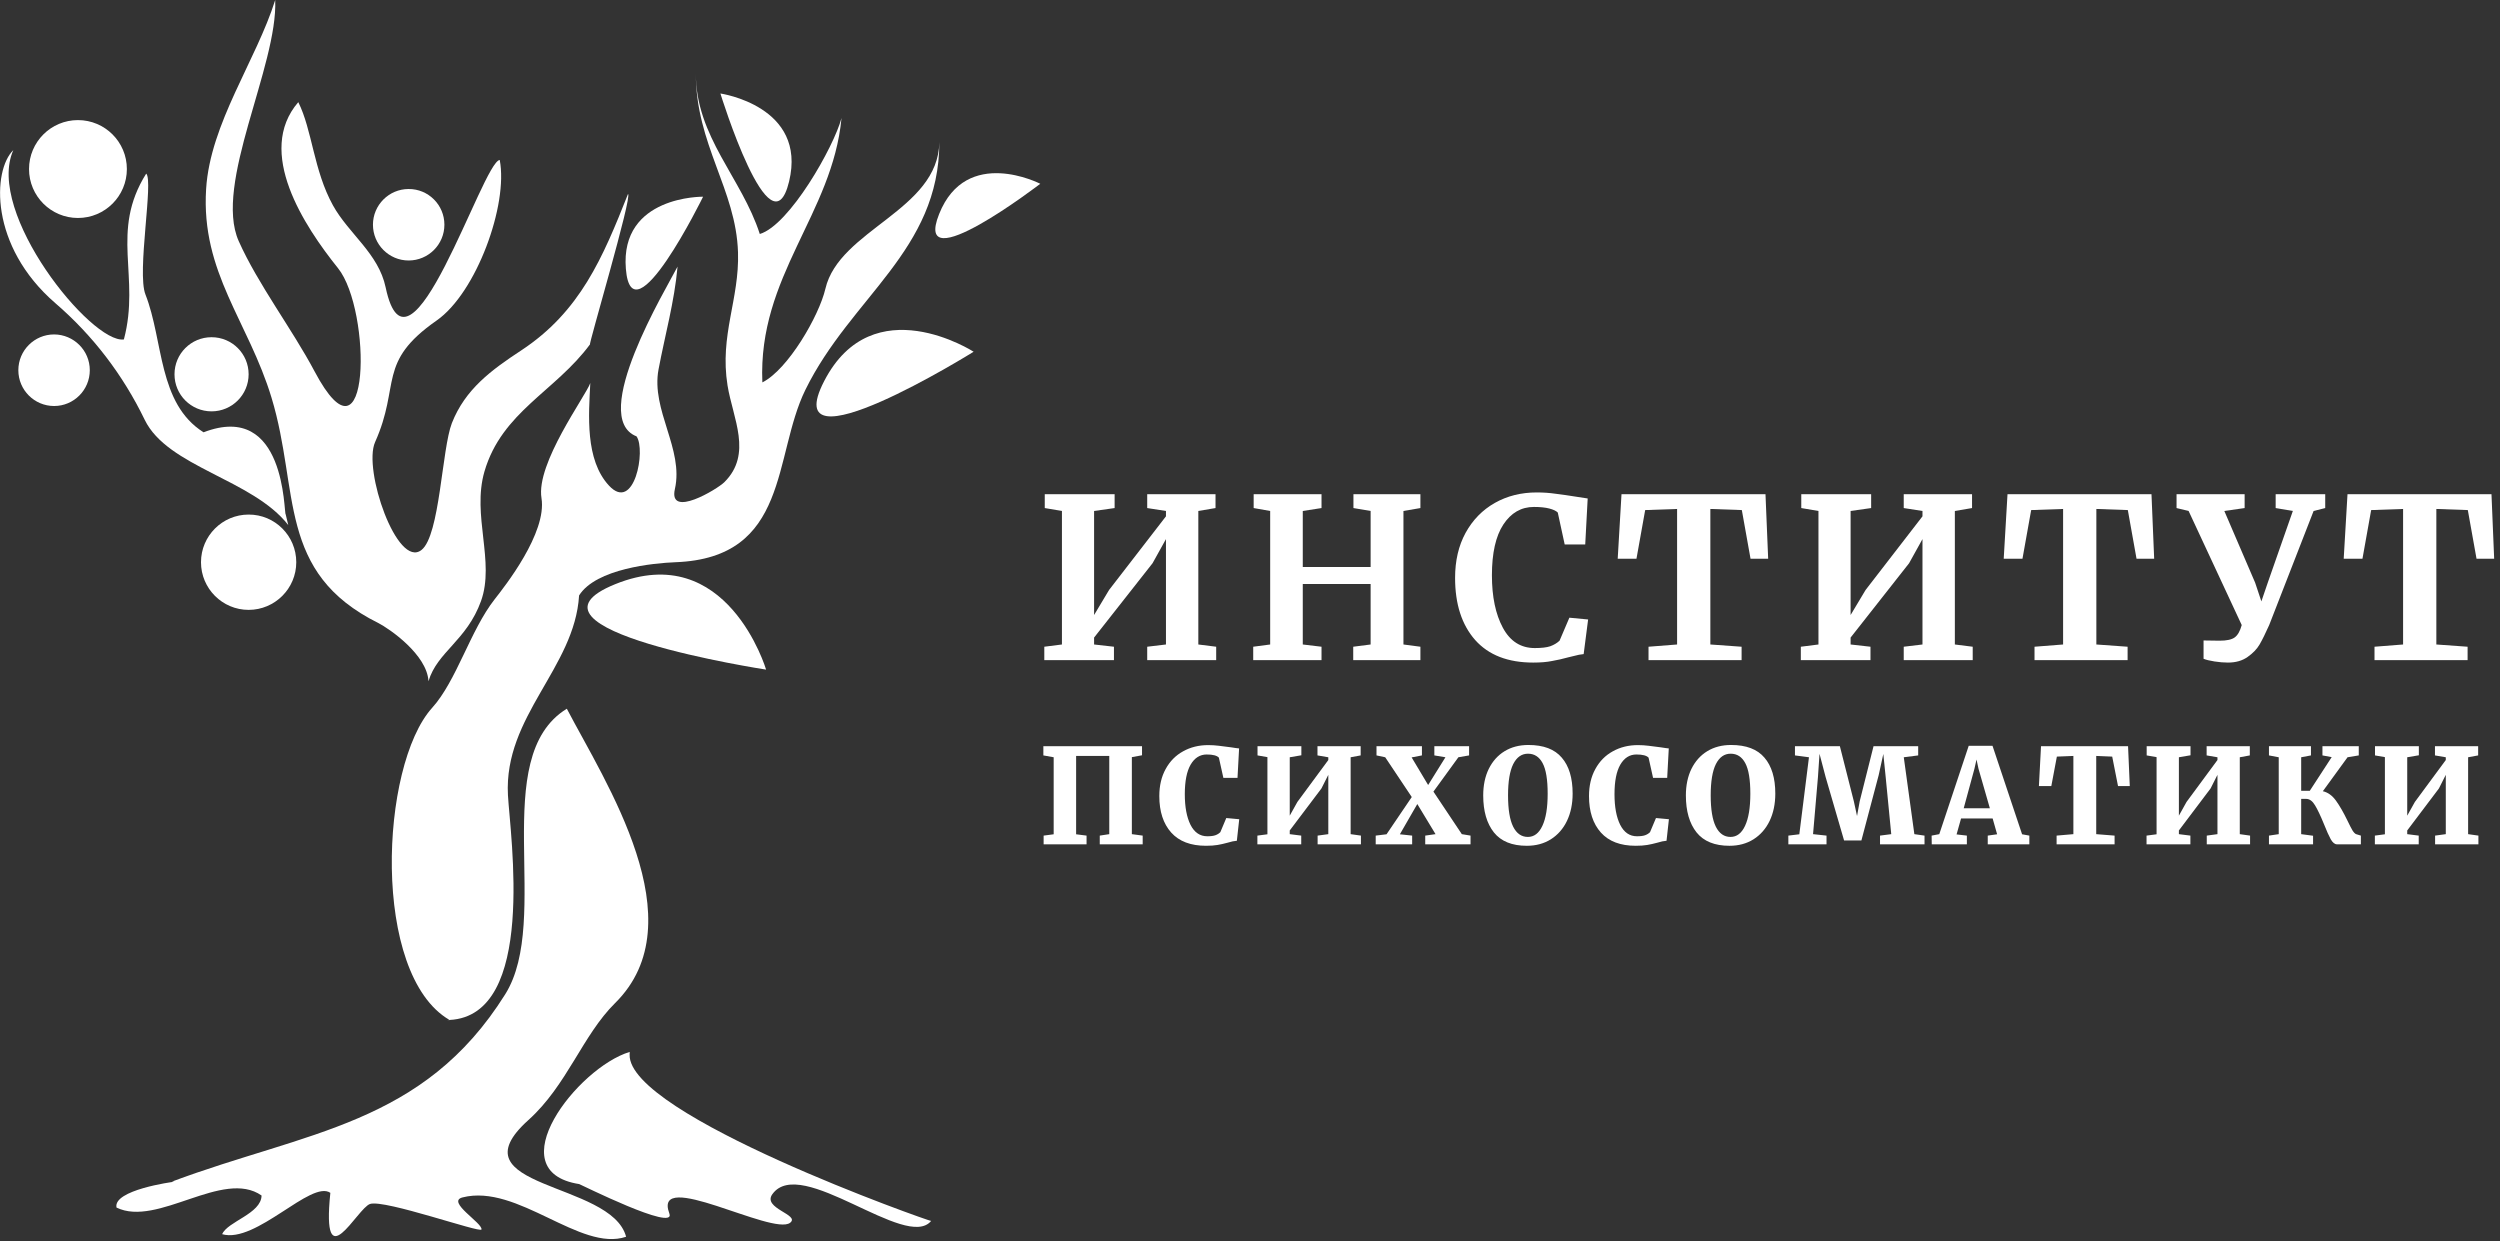 <?xml version="1.0" encoding="UTF-8"?> <svg xmlns="http://www.w3.org/2000/svg" width="284" height="141" viewBox="0 0 284 141" fill="none"><rect x="0" y="0" width="284" height="141" fill="#333333" stroke="none"/> <path d="M126.621 56.144V57.716L124.288 58.046V69.866L125.987 67.025L132.453 58.655V58.046L130.323 57.716V56.144H138.083V57.716L136.13 58.046V73.214L138.159 73.468V74.99H130.323V73.468L132.453 73.214V61.242L130.931 63.981L124.288 72.428V73.214L126.545 73.468V74.99H118.633V73.468L120.636 73.214V58.046L118.684 57.716V56.144H126.621Z" fill="white"></path> <path d="M144.292 58.046L142.416 57.716V56.144H150.125V57.716L147.995 58.046V64.412H155.703V58.046L153.751 57.716V56.144H161.358V57.716L159.432 58.046V73.214L161.358 73.468V74.99H153.726V73.468L155.703 73.214V66.34H147.995V73.214L150.125 73.468V74.99H142.365V73.468L144.292 73.214V58.046Z" fill="white"></path> <path d="M174.173 75.269C171.3 75.269 169.101 74.415 167.58 72.707C166.059 70.982 165.298 68.632 165.298 65.655C165.298 63.694 165.695 61.986 166.49 60.532C167.301 59.06 168.409 57.928 169.811 57.133C171.215 56.338 172.804 55.941 174.579 55.941C175.323 55.941 176.041 55.991 176.734 56.093C177.428 56.177 178.248 56.296 179.194 56.448C179.904 56.566 180.293 56.626 180.361 56.626L180.082 61.851H177.749L176.963 58.224C176.777 58.038 176.456 57.885 175.999 57.767C175.543 57.649 174.96 57.589 174.25 57.589C172.812 57.589 171.654 58.257 170.775 59.593C169.913 60.912 169.482 62.831 169.482 65.351C169.482 67.786 169.896 69.773 170.725 71.312C171.553 72.85 172.762 73.62 174.351 73.62C175.112 73.62 175.695 73.552 176.1 73.417C176.523 73.265 176.878 73.053 177.166 72.783L178.281 70.17L180.411 70.373L179.904 74.305C179.549 74.339 179.194 74.406 178.839 74.508C178.501 74.592 178.29 74.643 178.205 74.66C177.529 74.846 176.895 74.99 176.303 75.091C175.728 75.209 175.018 75.269 174.173 75.269Z" fill="white"></path> <path d="M190.518 57.818L186.892 57.944L185.903 63.474H183.772L184.203 56.144H200.56L200.864 63.474H198.861L197.872 57.944L194.296 57.818V73.214L197.846 73.468V74.99H187.272V73.468L190.518 73.214V57.818Z" fill="white"></path> <path d="M212.562 56.144V57.716L210.229 58.046V69.866L211.928 67.025L218.394 58.655V58.046L216.264 57.716V56.144H224.024V57.716L222.071 58.046V73.214L224.1 73.468V74.99H216.264V73.468L218.394 73.214V61.242L216.873 63.981L210.229 72.428V73.214L212.486 73.468V74.99H204.574V73.468L206.577 73.214V58.046L204.625 57.716V56.144H212.562Z" fill="white"></path> <path d="M234.368 57.818L230.741 57.944L229.752 63.474H227.622L228.053 56.144H244.409L244.714 63.474H242.71L241.721 57.944L238.146 57.818V73.214L241.696 73.468V74.99H231.121V73.468L234.368 73.214V57.818Z" fill="white"></path> <path d="M257.78 71.007C257.357 71.954 256.994 72.69 256.689 73.214C256.385 73.738 255.928 74.212 255.32 74.634C254.728 75.057 253.984 75.269 253.088 75.269C252.615 75.269 252.108 75.226 251.567 75.142C251.026 75.057 250.611 74.956 250.324 74.837V72.757L252.15 72.783C252.962 72.783 253.536 72.656 253.874 72.402C254.212 72.149 254.475 71.684 254.66 71.007L248.625 58.046L247.256 57.716V56.144H254.99V57.716L252.683 58.046L256.182 66.188L256.892 68.319L257.628 66.163L260.468 58.046L258.515 57.716V56.144H264.145V57.716L262.826 58.046L257.78 71.007Z" fill="white"></path> <path d="M272.991 57.818L269.364 57.944L268.375 63.474H266.245L266.676 56.144H283.032L283.337 63.474H281.334L280.344 57.944L276.769 57.818V73.214L280.319 73.468V74.99H269.744V73.468L272.991 73.214V57.818Z" fill="white"></path> <path d="M129.734 84.765V85.8L128.579 86.01V94.76L129.809 94.925V95.915H124.933V94.925L126.013 94.76V85.875H122.247V94.775L123.433 94.925V95.915H118.556V94.925L119.697 94.775V86.025L118.526 85.815V84.765H129.734Z" fill="white"></path> <path d="M136.995 96.08C135.264 96.08 133.949 95.58 133.049 94.579C132.148 93.569 131.698 92.188 131.698 90.437C131.698 89.257 131.938 88.231 132.418 87.361C132.899 86.48 133.559 85.81 134.399 85.35C135.239 84.88 136.189 84.644 137.25 84.644C137.67 84.644 138.075 84.67 138.465 84.72C138.855 84.76 139.325 84.82 139.876 84.9C140.305 84.97 140.601 85.01 140.761 85.02L140.581 88.366H138.975L138.465 86.07C138.245 85.83 137.785 85.71 137.085 85.71C136.315 85.71 135.704 86.095 135.254 86.866C134.814 87.626 134.594 88.747 134.594 90.227C134.594 91.668 134.809 92.824 135.239 93.694C135.679 94.564 136.315 95 137.145 95C137.555 95 137.865 94.96 138.075 94.88C138.295 94.8 138.48 94.684 138.63 94.534L139.305 92.929L140.776 93.064L140.506 95.51C140.215 95.53 139.861 95.605 139.44 95.735C139.04 95.845 138.66 95.93 138.3 95.99C137.95 96.05 137.515 96.08 136.995 96.08Z" fill="white"></path> <path d="M147.835 84.765V85.8L146.515 86.025V92.659L147.385 91.098L150.896 86.34V86.025L149.666 85.815V84.765H154.572V85.815L153.432 86.025V94.76L154.602 94.925V95.915H149.681V94.925L150.896 94.76V88.021L150.116 89.567L146.515 94.339V94.76L147.82 94.925V95.915H142.839V94.925L143.979 94.775V86.01L142.854 85.815V84.765H147.835Z" fill="white"></path> <path d="M160.376 90.543L157.36 86.025L156.37 85.815V84.765H161.531V85.815L160.361 86.04L162.236 89.177L164.202 86.025L162.942 85.815V84.765H166.888V85.815L165.672 86.025L162.837 89.927L166.063 94.76L167.053 94.925V95.915H161.906V94.925L163.077 94.76L161.006 91.338L159.026 94.775L160.421 94.925V95.915H156.28V94.925L157.51 94.775L160.376 90.543Z" fill="white"></path> <path d="M173.445 96.081C171.764 96.081 170.519 95.575 169.709 94.565C168.898 93.544 168.493 92.144 168.493 90.363C168.493 89.212 168.703 88.207 169.123 87.346C169.553 86.476 170.153 85.805 170.924 85.335C171.694 84.865 172.594 84.63 173.625 84.63C175.345 84.63 176.61 85.11 177.42 86.071C178.241 87.021 178.651 88.382 178.651 90.153C178.651 91.323 178.436 92.359 178.005 93.259C177.576 94.15 176.965 94.845 176.175 95.345C175.395 95.835 174.485 96.081 173.445 96.081ZM173.58 85.62C172.859 85.62 172.299 86.016 171.899 86.806C171.509 87.596 171.314 88.777 171.314 90.348C171.314 91.948 171.509 93.139 171.899 93.919C172.289 94.69 172.844 95.075 173.565 95.075C174.275 95.075 174.824 94.655 175.215 93.814C175.615 92.964 175.815 91.748 175.815 90.168C175.815 88.567 175.625 87.411 175.245 86.701C174.865 85.981 174.309 85.62 173.58 85.62Z" fill="white"></path> <path d="M185.807 96.08C184.077 96.08 182.761 95.58 181.861 94.579C180.961 93.569 180.511 92.188 180.511 90.437C180.511 89.257 180.751 88.231 181.231 87.361C181.711 86.48 182.371 85.81 183.212 85.35C184.052 84.88 185.002 84.644 186.062 84.644C186.482 84.644 186.888 84.67 187.278 84.72C187.668 84.76 188.138 84.82 188.688 84.9C189.118 84.97 189.413 85.01 189.573 85.02L189.393 88.366H187.788L187.278 86.07C187.057 85.83 186.598 85.71 185.897 85.71C185.127 85.71 184.517 86.095 184.067 86.866C183.627 87.626 183.407 88.747 183.407 90.227C183.407 91.668 183.621 92.824 184.052 93.694C184.492 94.564 185.127 95 185.957 95C186.367 95 186.677 94.96 186.888 94.88C187.108 94.8 187.293 94.684 187.443 94.534L188.118 92.929L189.588 93.064L189.318 95.51C189.028 95.53 188.673 95.605 188.253 95.735C187.853 95.845 187.473 95.93 187.113 95.99C186.763 96.05 186.328 96.08 185.807 96.08Z" fill="white"></path> <path d="M196.467 96.081C194.787 96.081 193.541 95.575 192.731 94.565C191.921 93.544 191.516 92.144 191.516 90.363C191.516 89.212 191.726 88.207 192.146 87.346C192.576 86.476 193.176 85.805 193.946 85.335C194.717 84.865 195.617 84.63 196.647 84.63C198.368 84.63 199.633 85.11 200.443 86.071C201.263 87.021 201.674 88.382 201.674 90.153C201.674 91.323 201.458 92.359 201.028 93.259C200.598 94.15 199.988 94.845 199.198 95.345C198.418 95.835 197.507 96.081 196.467 96.081ZM196.602 85.62C195.882 85.62 195.322 86.016 194.922 86.806C194.531 87.596 194.336 88.777 194.336 90.348C194.336 91.948 194.531 93.139 194.922 93.919C195.312 94.69 195.867 95.075 196.587 95.075C197.297 95.075 197.847 94.655 198.238 93.814C198.638 92.964 198.838 91.748 198.838 90.168C198.838 88.567 198.647 87.411 198.268 86.701C197.888 85.981 197.332 85.62 196.602 85.62Z" fill="white"></path> <path d="M205.498 86.025L203.907 85.815V84.765H209.009L210.599 91.038L210.959 92.704L211.259 91.038L212.834 84.765H217.906V85.815L216.27 86.025L217.471 94.76L218.626 94.925V95.915H213.57V94.925L214.845 94.76L214.215 88.291L213.945 85.65L213.42 88.051L211.454 95.48H209.489L207.388 88.261L206.698 85.635L206.518 88.291L205.963 94.76L207.493 94.925V95.915H203.157V94.925L204.403 94.775L205.498 86.025Z" fill="white"></path> <path d="M223.647 84.72H226.348L229.709 94.775L230.534 94.925V95.915H225.808V94.925L226.873 94.775L226.363 92.974H222.777L222.267 94.79L223.437 94.925V95.915H219.447L219.432 94.925L220.302 94.76L223.647 84.72ZM224.758 87.331L224.533 86.281L224.292 87.346L223.077 91.818H226.048L224.758 87.331Z" fill="white"></path> <path d="M235.536 85.875L233.66 85.95L233.03 89.297H231.62L231.86 84.765H241.747L241.943 89.297H240.607L239.947 85.95L238.131 85.875V94.76L240.217 94.925V95.915H233.63V94.925L235.536 94.76V85.875Z" fill="white"></path> <path d="M248.843 84.765V85.8L247.522 86.025V92.659L248.392 91.098L251.903 86.34V86.025L250.673 85.815V84.765H255.579V85.815L254.439 86.025V94.76L255.609 94.925V95.915H250.688V94.925L251.903 94.76V88.021L251.123 89.567L247.522 94.339V94.76L248.828 94.925V95.915H243.847V94.925L244.987 94.775V86.01L243.862 85.815V84.765H248.843Z" fill="white"></path> <path d="M263.875 89.882C264.445 90.012 264.94 90.368 265.361 90.948C265.781 91.528 266.221 92.293 266.681 93.244C266.911 93.724 267.096 94.084 267.236 94.324C267.386 94.564 267.526 94.71 267.656 94.76L268.196 94.925V95.915H265.481C265.23 95.915 264.996 95.725 264.775 95.345C264.565 94.965 264.305 94.384 263.995 93.604C263.615 92.674 263.28 91.968 262.99 91.488C262.7 90.998 262.365 90.753 261.985 90.753H261.414V94.76L262.765 94.94V95.915H257.754V94.925L258.864 94.76V86.025L257.754 85.815V84.765H262.525V85.815L261.414 86.025V89.837H262.39L264.88 86.01L263.83 85.815V84.765H267.956V85.815L266.681 86.025L263.875 89.882Z" fill="white"></path> <path d="M274.782 84.765V85.8L273.461 86.025V92.659L274.331 91.098L277.842 86.34V86.025L276.612 85.815V84.765H281.518V85.815L280.378 86.025V94.76L281.548 94.925V95.915H276.627V94.925L277.842 94.76V88.021L277.062 89.567L273.461 94.339V94.76L274.767 94.925V95.915H269.785V94.925L270.925 94.775V86.01L269.8 85.815V84.765H274.782Z" fill="white"></path> <path d="M19.522 134.232C34.822 128.515 48.096 127.799 57.39 112.954C62.753 104.409 55.388 86.033 64.391 80.51C68.722 88.812 79.242 104.701 69.875 113.95C66.174 117.603 64.415 123.296 60.023 127.241C51.323 135.057 69.462 134.159 71.125 140.495C65.932 142.267 58.797 134.426 52.536 136.028C50.668 136.514 54.842 138.941 54.696 139.669C54.611 140.107 43.704 136.235 42.041 136.769C40.585 137.23 36.496 145.508 37.528 135.506C35.356 134.001 29.083 141.308 25.237 140.204C25.843 138.759 29.677 137.885 29.714 135.81C25.334 132.751 17.884 139.451 13.237 137.181C12.8 135.191 19.595 134.256 19.825 134.244" fill="white"></path> <path d="M71.524 119.8C71.305 126.67 105.703 138.784 105.776 138.699C102.961 142.134 90.973 131.173 87.746 135.652C86.557 137.279 90.937 137.983 89.76 138.905C87.782 140.434 74.096 132.642 76.037 137.849C76.85 140.01 65.845 134.499 65.797 134.511C56.466 133.055 65.603 121.281 71.536 119.497" fill="white"></path> <path d="M48.676 77.39C48.518 74.38 44.259 71.431 42.973 70.775C31.422 65.034 34.055 55.773 30.852 45.201C28.219 36.498 22.82 30.988 23.415 21.472C23.876 14.019 29.117 6.846 31.265 0C31.568 7.513 24.239 20.913 27.115 27.383C29.299 32.286 33.182 37.372 35.73 42.179C42.124 54.244 42.245 35.248 38.399 30.466C34.553 25.672 29.008 17.26 33.885 11.604C35.475 14.772 35.62 19.335 37.817 23.317C39.612 26.57 42.997 28.779 43.81 32.651C46.468 45.225 54.815 18.377 56.769 18.17C57.752 23.244 54.124 33.258 49.598 36.413C42.779 41.171 45.545 43.672 42.609 50.226C41.214 53.346 45.121 64.67 47.887 62.473C49.974 60.822 50.192 51.003 51.333 48.066C52.85 44.206 55.822 42.033 59.22 39.8C65.905 35.394 68.477 29.276 71.341 22.042C71.887 22.188 66.742 39.508 67.033 39.108C63.09 44.461 57.011 46.779 55.034 53.564C53.59 58.54 56.247 63.808 54.645 68.275C53.02 72.778 49.659 74.052 48.676 77.39Z" fill="white"></path> <path d="M51.09 115.88C51.078 115.867 51.066 115.867 51.054 115.855C50.957 115.855 50.884 115.88 50.787 115.88H51.09ZM93.763 32.809C93.047 35.88 89.516 41.985 86.604 43.441C86.083 31.352 94.576 24.324 95.595 13.412C94.721 16.702 89.686 25.575 86.313 26.582C84.251 20.185 79.045 15.549 79.045 8.339C79.045 16.423 83.62 21.533 83.838 28.67C84.008 33.998 81.727 38.064 82.649 43.793C83.255 47.532 85.512 51.574 82.285 54.778C81.496 55.567 75.903 58.941 76.667 55.555C77.698 51.003 73.937 46.597 74.811 41.961C75.539 38.076 76.607 34.326 76.971 30.284C75.697 32.772 66.827 47.422 72.311 49.571C73.391 51.1 72.069 58.274 69.181 55.166C66.451 52.229 66.876 47.119 67.058 43.514C66.512 45.031 60.87 52.642 61.513 56.587C62.156 60.531 57.315 66.649 56.199 68.069C53.42 71.613 51.867 77.342 49.088 80.413C43.167 86.979 42.148 110.684 51.066 115.867C60.991 115.37 57.958 94.966 57.703 90.329C57.218 81.348 65.286 75.873 65.784 67.644C67.713 64.585 74.277 63.966 76.728 63.869C89.735 63.384 87.793 51.816 91.494 44.279C96.675 33.731 106.709 28.475 106.709 16.143C106.588 23.912 95.328 26.072 93.763 32.809Z" fill="white"></path> <path d="M32.746 59.646C28.693 54.439 19.047 53.067 16.439 47.69C13.976 42.604 10.578 38.138 6.295 34.447C-1.252 27.93 -0.827 19.312 1.515 17.054C-1.688 24.155 10.396 39.072 14.073 38.562C15.977 31.389 12.459 26.34 16.608 19.724C17.47 20.489 15.528 30.94 16.523 33.452C18.598 38.744 17.919 45.821 23.124 49.11C32.515 45.493 32.224 58.359 32.454 58.432" fill="white"></path> <path d="M33.656 63.869C33.656 66.855 31.229 69.282 28.244 69.282C25.26 69.282 22.833 66.855 22.833 63.869C22.833 60.883 25.26 58.455 28.244 58.455C31.229 58.443 33.656 60.871 33.656 63.869Z" fill="white"></path> <path d="M28.244 42.519C28.244 44.837 26.363 46.73 24.033 46.73C21.704 46.73 19.823 44.849 19.823 42.519C19.823 40.188 21.704 38.307 24.033 38.307C26.363 38.307 28.244 40.188 28.244 42.519Z" fill="white"></path> <path d="M10.201 42.057C10.201 44.303 8.381 46.123 6.149 46.123C3.904 46.123 2.084 44.303 2.084 42.057C2.084 39.812 3.904 37.991 6.149 37.991C8.381 38.003 10.201 39.812 10.201 42.057Z" fill="white"></path> <path d="M50.484 25.526C50.484 27.771 48.664 29.592 46.42 29.592C44.187 29.592 42.367 27.771 42.367 25.526C42.367 23.293 44.187 21.472 46.42 21.472C48.664 21.459 50.484 23.28 50.484 25.526Z" fill="white"></path> <path d="M14.412 19.203C14.412 22.273 11.925 24.762 8.855 24.762C5.785 24.762 3.298 22.273 3.298 19.203C3.298 16.132 5.785 13.643 8.855 13.643C11.925 13.643 14.412 16.132 14.412 19.203Z" fill="white"></path> <path d="M93.63 43.284C88.097 53.977 110.605 39.958 110.605 39.958C110.605 39.958 99.163 32.578 93.63 43.284Z" fill="white"></path> <path d="M69.897 66.358C57.181 71.504 87.029 76.068 87.029 76.068C87.029 76.068 82.612 61.211 69.897 66.358Z" fill="white"></path> <path d="M71.098 30.539C71.778 38.877 79.871 22.346 79.871 22.346C79.871 22.346 70.419 22.212 71.098 30.539Z" fill="white"></path> <path d="M106.685 24.313C103.579 32.081 118.175 20.878 118.175 20.878C118.175 20.878 109.779 16.544 106.685 24.313Z" fill="white"></path> <path d="M89.64 20.622C87.565 29.204 81.838 10.621 81.838 10.621C81.838 10.621 91.714 12.041 89.64 20.622Z" fill="white"></path> </svg> 